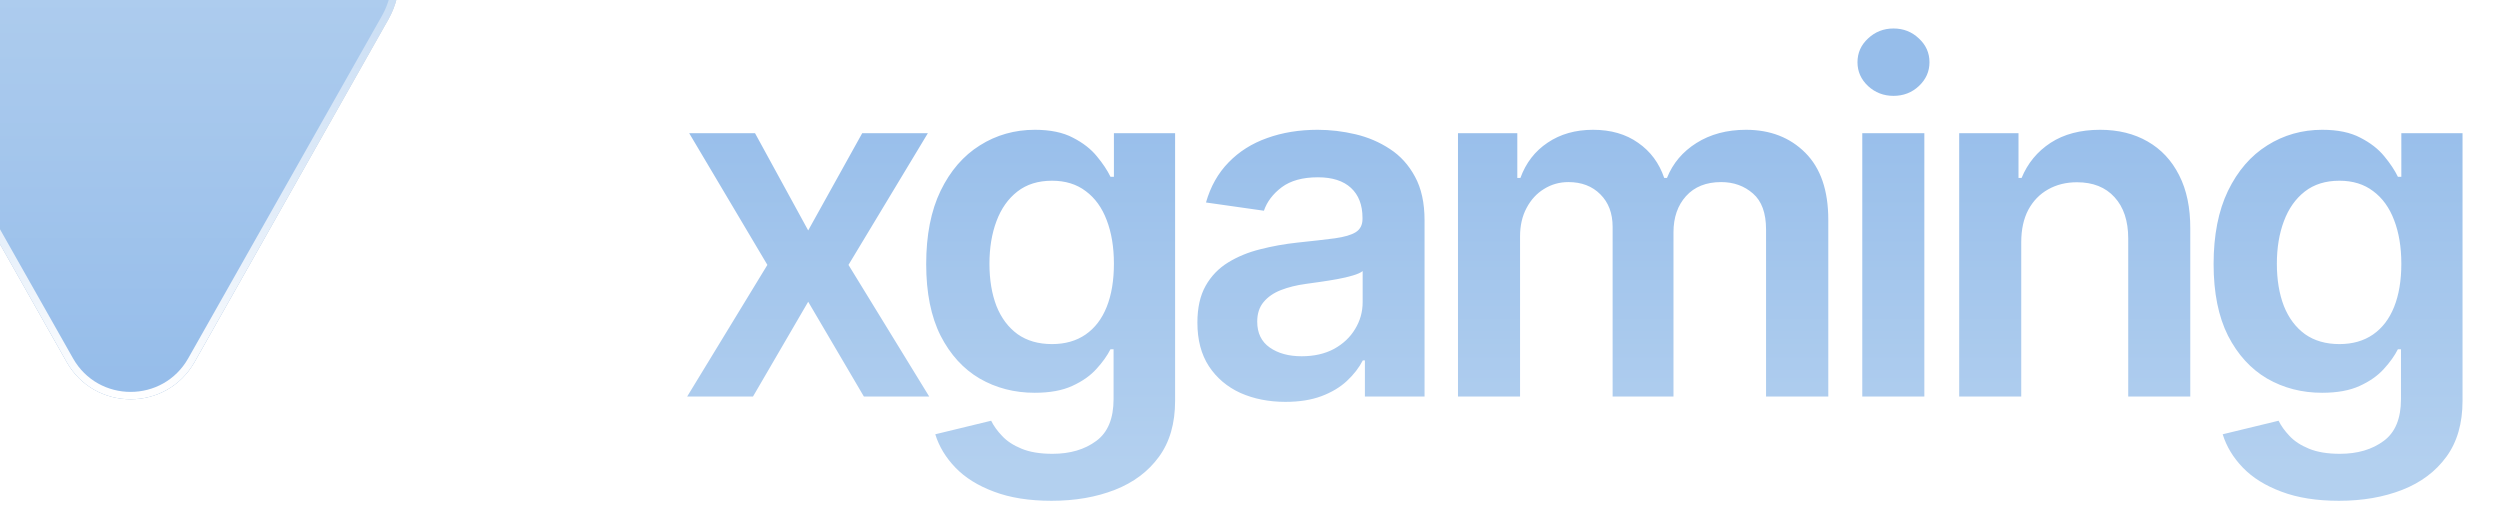 <svg width="145" height="30" viewBox="0 0 145 30" fill="none" xmlns="http://www.w3.org/2000/svg">
<g clip-path="url(#clip0_18_60)">
<g filter="url(#filter0_i_18_60)">
<path d="M0.626 7.128L11.863 26.992C13.496 29.879 17.655 29.879 19.288 26.992L30.524 7.128C32.325 3.944 30.025 0 26.367 0C25.766 0 25.169 0.114 24.61 0.335L20.806 1.84C17.446 3.17 13.705 3.17 10.344 1.84L6.54 0.335C5.981 0.114 5.385 0 4.783 0C1.125 0 -1.175 3.944 0.626 7.128Z" fill="#D9D9D9"/>
<path d="M0.626 7.128L11.863 26.992C13.496 29.879 17.655 29.879 19.288 26.992L30.524 7.128C32.325 3.944 30.025 0 26.367 0C25.766 0 25.169 0.114 24.61 0.335L20.806 1.84C17.446 3.17 13.705 3.17 10.344 1.84L6.54 0.335C5.981 0.114 5.385 0 4.783 0C1.125 0 -1.175 3.944 0.626 7.128Z" fill="url(#paint0_linear_18_60)"/>
</g>
<g filter="url(#filter1_i_18_60)">
<path fill-rule="evenodd" clip-rule="evenodd" d="M12.234 26.782L0.997 6.918C-0.643 4.018 1.452 0.427 4.783 0.427C5.331 0.427 5.874 0.53 6.383 0.732L10.187 2.237C13.649 3.606 17.502 3.606 20.963 2.237L24.767 0.732C25.276 0.53 25.82 0.427 26.367 0.427C29.699 0.427 31.793 4.018 30.153 6.918L18.917 26.782C17.447 29.38 13.704 29.38 12.234 26.782ZM11.863 26.992L0.626 7.128C-1.175 3.944 1.125 0 4.783 0C5.385 0 5.981 0.114 6.54 0.335L10.344 1.84C13.705 3.17 17.446 3.17 20.806 1.84L24.61 0.335C25.169 0.114 25.766 0 26.367 0C30.025 0 32.325 3.944 30.524 7.128L19.288 26.992C17.655 29.879 13.496 29.879 11.863 26.992Z" fill="url(#paint1_linear_18_60)"/>
</g>
<path d="M43.793 7.727L46.875 13.365L50.007 7.727H53.815L49.212 15.364L53.895 23H50.106L46.875 17.501L43.673 23H39.855L44.508 15.364L39.974 7.727H43.793ZM60.987 29.046C59.695 29.046 58.584 28.87 57.656 28.518C56.728 28.174 55.983 27.71 55.419 27.126C54.856 26.543 54.465 25.897 54.246 25.188L57.487 24.402C57.633 24.7 57.845 24.995 58.124 25.287C58.402 25.585 58.777 25.831 59.247 26.023C59.724 26.222 60.324 26.321 61.047 26.321C62.068 26.321 62.913 26.072 63.582 25.575C64.252 25.085 64.587 24.276 64.587 23.149V20.256H64.408C64.222 20.627 63.95 21.008 63.592 21.399C63.241 21.79 62.774 22.118 62.19 22.384C61.614 22.649 60.888 22.781 60.013 22.781C58.84 22.781 57.776 22.506 56.821 21.956C55.873 21.399 55.117 20.57 54.554 19.47C53.997 18.363 53.719 16.978 53.719 15.314C53.719 13.637 53.997 12.222 54.554 11.068C55.117 9.908 55.877 9.03 56.831 8.433C57.786 7.83 58.849 7.528 60.023 7.528C60.918 7.528 61.654 7.681 62.23 7.986C62.813 8.284 63.278 8.645 63.622 9.07C63.967 9.487 64.229 9.882 64.408 10.253H64.607V7.727H68.156V23.249C68.156 24.555 67.845 25.635 67.222 26.49C66.599 27.345 65.747 27.985 64.666 28.409C63.586 28.833 62.359 29.046 60.987 29.046ZM61.017 19.957C61.779 19.957 62.429 19.772 62.966 19.401C63.503 19.029 63.911 18.496 64.189 17.8C64.467 17.104 64.607 16.268 64.607 15.294C64.607 14.333 64.467 13.491 64.189 12.768C63.917 12.046 63.513 11.486 62.976 11.088C62.446 10.684 61.793 10.482 61.017 10.482C60.215 10.482 59.545 10.69 59.009 11.108C58.472 11.526 58.067 12.099 57.795 12.828C57.524 13.551 57.388 14.373 57.388 15.294C57.388 16.229 57.524 17.047 57.795 17.75C58.074 18.446 58.482 18.99 59.019 19.381C59.562 19.765 60.228 19.957 61.017 19.957ZM74.56 23.308C73.592 23.308 72.721 23.136 71.945 22.791C71.176 22.44 70.566 21.923 70.115 21.24C69.671 20.557 69.449 19.715 69.449 18.715C69.449 17.853 69.608 17.14 69.927 16.577C70.245 16.013 70.679 15.562 71.229 15.224C71.779 14.886 72.399 14.631 73.088 14.459C73.784 14.28 74.504 14.151 75.246 14.071C76.141 13.978 76.867 13.895 77.424 13.822C77.981 13.743 78.385 13.624 78.637 13.464C78.895 13.299 79.025 13.044 79.025 12.699V12.639C79.025 11.89 78.802 11.31 78.358 10.899C77.914 10.488 77.275 10.283 76.439 10.283C75.558 10.283 74.858 10.475 74.341 10.859C73.831 11.244 73.486 11.698 73.307 12.222L69.947 11.744C70.212 10.816 70.649 10.041 71.259 9.418C71.869 8.788 72.615 8.317 73.496 8.006C74.378 7.688 75.352 7.528 76.419 7.528C77.155 7.528 77.888 7.615 78.617 7.787C79.346 7.959 80.012 8.244 80.615 8.642C81.219 9.033 81.703 9.567 82.067 10.243C82.438 10.919 82.624 11.764 82.624 12.778V23H79.164V20.902H79.044C78.826 21.326 78.517 21.724 78.12 22.095C77.729 22.46 77.235 22.755 76.638 22.98C76.048 23.199 75.356 23.308 74.56 23.308ZM75.495 20.663C76.217 20.663 76.844 20.521 77.374 20.236C77.904 19.944 78.312 19.56 78.597 19.082C78.889 18.605 79.034 18.085 79.034 17.521V15.722C78.922 15.814 78.73 15.901 78.458 15.98C78.193 16.06 77.894 16.129 77.563 16.189C77.231 16.249 76.903 16.302 76.579 16.348C76.254 16.394 75.972 16.434 75.733 16.467C75.197 16.54 74.716 16.66 74.292 16.825C73.867 16.991 73.533 17.223 73.287 17.521C73.042 17.813 72.919 18.191 72.919 18.655C72.919 19.318 73.161 19.818 73.645 20.156C74.129 20.494 74.746 20.663 75.495 20.663ZM84.563 23V7.727H88.004V10.322H88.183C88.501 9.447 89.028 8.765 89.764 8.274C90.499 7.777 91.378 7.528 92.399 7.528C93.433 7.528 94.304 7.78 95.014 8.284C95.73 8.781 96.233 9.461 96.525 10.322H96.684C97.022 9.474 97.592 8.798 98.394 8.294C99.203 7.784 100.161 7.528 101.268 7.528C102.673 7.528 103.82 7.973 104.708 8.861C105.596 9.749 106.041 11.045 106.041 12.749V23H102.431V13.305C102.431 12.357 102.179 11.665 101.676 11.227C101.172 10.783 100.555 10.561 99.826 10.561C98.958 10.561 98.278 10.833 97.788 11.376C97.304 11.913 97.062 12.613 97.062 13.474V23H93.532V13.156C93.532 12.367 93.293 11.738 92.816 11.267C92.346 10.796 91.729 10.561 90.967 10.561C90.45 10.561 89.979 10.694 89.555 10.959C89.131 11.217 88.793 11.585 88.541 12.062C88.289 12.533 88.163 13.083 88.163 13.713V23H84.563ZM108.012 23V7.727H111.612V23H108.012ZM109.822 5.56C109.252 5.56 108.761 5.371 108.35 4.993C107.939 4.608 107.734 4.148 107.734 3.611C107.734 3.067 107.939 2.607 108.35 2.229C108.761 1.844 109.252 1.652 109.822 1.652C110.399 1.652 110.889 1.844 111.293 2.229C111.704 2.607 111.91 3.067 111.91 3.611C111.91 4.148 111.704 4.608 111.293 4.993C110.889 5.371 110.399 5.56 109.822 5.56ZM117.232 14.051V23H113.633V7.727H117.073V10.322H117.252C117.604 9.467 118.164 8.788 118.933 8.284C119.708 7.78 120.666 7.528 121.806 7.528C122.86 7.528 123.778 7.754 124.561 8.205C125.349 8.655 125.959 9.308 126.39 10.163C126.828 11.018 127.043 12.056 127.036 13.276V23H123.437V13.832C123.437 12.812 123.172 12.013 122.642 11.436C122.118 10.859 121.392 10.571 120.464 10.571C119.834 10.571 119.274 10.71 118.784 10.989C118.3 11.26 117.919 11.655 117.64 12.172C117.368 12.689 117.232 13.315 117.232 14.051ZM135.658 29.046C134.365 29.046 133.255 28.87 132.327 28.518C131.399 28.174 130.653 27.71 130.089 27.126C129.526 26.543 129.135 25.897 128.916 25.188L132.158 24.402C132.303 24.7 132.516 24.995 132.794 25.287C133.072 25.585 133.447 25.831 133.918 26.023C134.395 26.222 134.995 26.321 135.717 26.321C136.738 26.321 137.583 26.072 138.253 25.575C138.922 25.085 139.257 24.276 139.257 23.149V20.256H139.078C138.892 20.627 138.621 21.008 138.263 21.399C137.911 21.79 137.444 22.118 136.861 22.384C136.284 22.649 135.558 22.781 134.683 22.781C133.51 22.781 132.446 22.506 131.491 21.956C130.543 21.399 129.788 20.57 129.224 19.47C128.668 18.363 128.389 16.978 128.389 15.314C128.389 13.637 128.668 12.222 129.224 11.068C129.788 9.908 130.547 9.03 131.501 8.433C132.456 7.83 133.52 7.528 134.693 7.528C135.588 7.528 136.324 7.681 136.9 7.986C137.484 8.284 137.948 8.645 138.293 9.07C138.637 9.487 138.899 9.882 139.078 10.253H139.277V7.727H142.827V23.249C142.827 24.555 142.515 25.635 141.892 26.49C141.269 27.345 140.417 27.985 139.337 28.409C138.256 28.833 137.03 29.046 135.658 29.046ZM135.687 19.957C136.45 19.957 137.099 19.772 137.636 19.401C138.173 19.029 138.581 18.496 138.859 17.8C139.138 17.104 139.277 16.268 139.277 15.294C139.277 14.333 139.138 13.491 138.859 12.768C138.587 12.046 138.183 11.486 137.646 11.088C137.116 10.684 136.463 10.482 135.687 10.482C134.885 10.482 134.216 10.69 133.679 11.108C133.142 11.526 132.738 12.099 132.466 12.828C132.194 13.551 132.058 14.373 132.058 15.294C132.058 16.229 132.194 17.047 132.466 17.75C132.744 18.446 133.152 18.99 133.689 19.381C134.232 19.765 134.899 19.957 135.687 19.957Z" fill="url(#paint2_linear_18_60)"/>
</g>
<defs>
<filter id="filter0_i_18_60" x="-8" y="-6" width="39.15" height="35.157" filterUnits="userSpaceOnUse" color-interpolation-filters="sRGB">
<feFlood flood-opacity="0" result="BackgroundImageFix"/>
<feBlend mode="normal" in="SourceGraphic" in2="BackgroundImageFix" result="shape"/>
<feColorMatrix in="SourceAlpha" type="matrix" values="0 0 0 0 0 0 0 0 0 0 0 0 0 0 0 0 0 0 127 0" result="hardAlpha"/>
<feOffset dx="-8" dy="-6"/>
<feGaussianBlur stdDeviation="7"/>
<feComposite in2="hardAlpha" operator="arithmetic" k2="-1" k3="1"/>
<feColorMatrix type="matrix" values="0 0 0 0 1 0 0 0 0 1 0 0 0 0 1 0 0 0 0.25 0"/>
<feBlend mode="normal" in2="shape" result="effect1_innerShadow_18_60"/>
</filter>
<filter id="filter1_i_18_60" x="-8" y="-6" width="39.15" height="35.157" filterUnits="userSpaceOnUse" color-interpolation-filters="sRGB">
<feFlood flood-opacity="0" result="BackgroundImageFix"/>
<feBlend mode="normal" in="SourceGraphic" in2="BackgroundImageFix" result="shape"/>
<feColorMatrix in="SourceAlpha" type="matrix" values="0 0 0 0 0 0 0 0 0 0 0 0 0 0 0 0 0 0 127 0" result="hardAlpha"/>
<feOffset dx="-8" dy="-6"/>
<feGaussianBlur stdDeviation="7"/>
<feComposite in2="hardAlpha" operator="arithmetic" k2="-1" k3="1"/>
<feColorMatrix type="matrix" values="0 0 0 0 1 0 0 0 0 1 0 0 0 0 1 0 0 0 0.25 0"/>
<feBlend mode="normal" in2="shape" result="effect1_innerShadow_18_60"/>
</filter>
<linearGradient id="paint0_linear_18_60" x1="16.199" y1="27.964" x2="16.199" y2="-1.723" gradientUnits="userSpaceOnUse">
<stop stop-color="#96BDEA"/>
<stop offset="1" stop-color="#B5D1EF"/>
</linearGradient>
<linearGradient id="paint1_linear_18_60" x1="15.575" y1="29.157" x2="15.575" y2="0" gradientUnits="userSpaceOnUse">
<stop stop-color="white"/>
<stop offset="1" stop-color="white" stop-opacity="0.2"/>
</linearGradient>
<linearGradient id="paint2_linear_18_60" x1="106.721" y1="5.5" x2="106.721" y2="27" gradientUnits="userSpaceOnUse">
<stop stop-color="#96BDEA"/>
<stop offset="1" stop-color="#B3D0EF"/>
</linearGradient>
<clipPath id="clip0_18_60">
<rect width="145" height="30" fill="white"/>
</clipPath>
</defs>
</svg>
